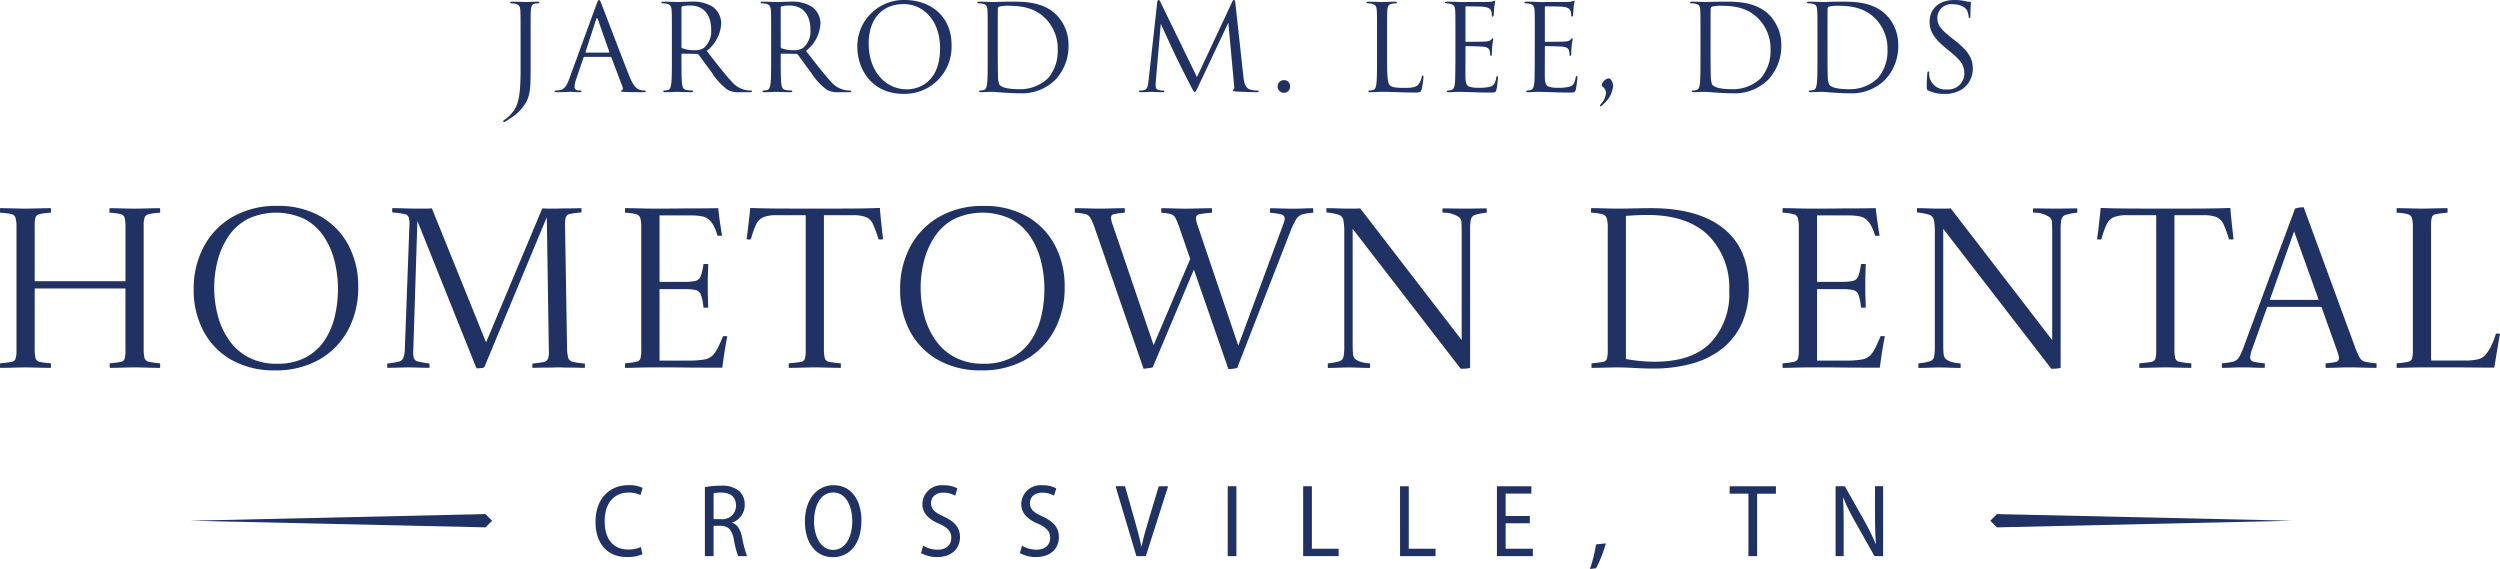 <svg xmlns="http://www.w3.org/2000/svg" width="348" height="79.203" viewBox="0 0 348 79.203">
  <g id="Grupo_110" data-name="Grupo 110" transform="translate(-546 -113.115)">
    <g id="Grupo_106" data-name="Grupo 106">
      <path id="Trazado_18" data-name="Trazado 18" d="M546.016,164.322a3.189,3.189,0,0,1,0-.633q1.077-.1,1.552-.191a.722.722,0,0,0,.6-.459,3.939,3.939,0,0,0,.127-1.188V144.845a5.281,5.281,0,0,0-.127-1.393.786.786,0,0,0-.6-.539,8.711,8.711,0,0,0-1.552-.19,3.189,3.189,0,0,1,0-.633c.317,0,.7.005,1.14.015l1.33.032q.664.017,1.077.016t1.077-.016l1.345-.032c.454-.01.819-.015,1.093-.015a3.189,3.189,0,0,1,0,.633,8.684,8.684,0,0,0-1.551.19.752.752,0,0,0-.587.475,4.326,4.326,0,0,0-.11,1.172v7.7h12.636v-7.411a6.03,6.03,0,0,0-.111-1.393.743.743,0,0,0-.57-.539,8.353,8.353,0,0,0-1.536-.19,3.189,3.189,0,0,1,0-.633c.295,0,.66.005,1.093.015l1.33.032q.681.017,1.092.016.666,0,1.742-.032t1.774-.031a3.354,3.354,0,0,1,0,.633,8.683,8.683,0,0,0-1.552.19.8.8,0,0,0-.6.475A3.786,3.786,0,0,0,566,144.56v17.007a5.835,5.835,0,0,0,.111,1.361.749.749,0,0,0,.586.538,10.3,10.3,0,0,0,1.584.223,3.354,3.354,0,0,1,0,.633q-.7,0-1.806-.032t-1.741-.032q-.634,0-1.695.032t-1.758.032a3.179,3.179,0,0,1,0-.633,15.02,15.02,0,0,0,1.5-.191.676.676,0,0,0,.57-.459,4.492,4.492,0,0,0,.111-1.188v-8.582H550.83v8.3a6.075,6.075,0,0,0,.11,1.377.72.72,0,0,0,.587.539,12.527,12.527,0,0,0,1.551.206,3.189,3.189,0,0,1,0,.633c-.3,0-.67-.006-1.124-.016s-.9-.02-1.33-.032-.8-.016-1.093-.016c-.274,0-.633.006-1.077.016s-.881.021-1.314.032S546.333,164.322,546.016,164.322Z" fill="#203164"/>
      <path id="Trazado_19" data-name="Trazado 19" d="M595.864,153.048a12.386,12.386,0,0,1-1.426,6.032,10.357,10.357,0,0,1-4.022,4.1,12.149,12.149,0,0,1-6.143,1.488,11.937,11.937,0,0,1-6.049-1.457,9.939,9.939,0,0,1-3.9-4.006,12.14,12.14,0,0,1-1.362-5.812,12.347,12.347,0,0,1,1.426-5.985,10.4,10.4,0,0,1,4.038-4.133,12.136,12.136,0,0,1,6.159-1.5,11.887,11.887,0,0,1,6,1.441,9.978,9.978,0,0,1,3.9,3.991A12.1,12.1,0,0,1,595.864,153.048Zm-2.819.316a15.977,15.977,0,0,0-.475-3.9,10.849,10.849,0,0,0-1.489-3.42,7.452,7.452,0,0,0-2.66-2.424,9.276,9.276,0,0,0-7.98,0,7.446,7.446,0,0,0-2.661,2.424,10.884,10.884,0,0,0-1.488,3.372,15.036,15.036,0,0,0-.475,3.753,15.218,15.218,0,0,0,.475,3.768,10.827,10.827,0,0,0,1.52,3.421,7.66,7.66,0,0,0,2.723,2.47,8.329,8.329,0,0,0,4.054.919,8.229,8.229,0,0,0,3.975-.887,7.232,7.232,0,0,0,2.612-2.359,10.225,10.225,0,0,0,1.426-3.341A16.443,16.443,0,0,0,593.045,153.364Z" fill="#203164"/>
      <path id="Trazado_20" data-name="Trazado 20" d="M613.662,160.775l7.823-18.654c.316.021.653.032,1.013.032h.886q.191,0,.681-.016c.327-.01.692-.016,1.093-.016s.765-.005,1.093-.016.554-.015.681-.015a2.873,2.873,0,0,1,0,.6H626.9a12.382,12.382,0,0,0-1.552.206.72.72,0,0,0-.586.459,4.322,4.322,0,0,0-.11,1.172l.285,17.07a5.069,5.069,0,0,0,.174,1.362.849.849,0,0,0,.665.538,11.74,11.74,0,0,0,1.631.222,2.883,2.883,0,0,1,0,.6c-.127,0-.364-.006-.713-.016s-.734-.016-1.156-.016-.807,0-1.156-.016-.586-.016-.712-.016-.354.006-.681.016-.687.016-1.077.016-.755.005-1.093.016-.57.016-.7.016a2.755,2.755,0,0,1,0-.6,12.986,12.986,0,0,0,1.536-.206.808.808,0,0,0,.633-.475,3.078,3.078,0,0,0,.111-1.156l-.285-18.527-8.709,20.9a1.827,1.827,0,0,1-.491.1c-.222.021-.417.032-.586.032L604.1,143.863l-.57,18.02a3.341,3.341,0,0,0,.079,1.093.767.767,0,0,0,.6.459q.491.128,1.567.285a2.883,2.883,0,0,1,0,.6c-.148,0-.422-.006-.823-.016s-.8-.02-1.188-.032-.67-.016-.839-.016c-.106,0-.38.006-.823.016s-.887.021-1.33.032-.729.016-.856.016a2.883,2.883,0,0,1,0-.6,10.738,10.738,0,0,0,1.6-.269.918.918,0,0,0,.649-.555,4.3,4.3,0,0,0,.19-1.3l.633-17.07a3.43,3.43,0,0,0-.1-1.172.78.78,0,0,0-.633-.459,14.006,14.006,0,0,0-1.647-.206,2.873,2.873,0,0,1,0-.6q.792,0,1.679.031t1.868.032h.919c.379,0,.728-.011,1.045-.032Z" fill="#203164"/>
      <path id="Trazado_21" data-name="Trazado 21" d="M633.012,164.322a3.189,3.189,0,0,1,0-.633,12.579,12.579,0,0,0,1.552-.206.719.719,0,0,0,.585-.46,4.288,4.288,0,0,0,.112-1.172V144.845a5.158,5.158,0,0,0-.127-1.362.821.821,0,0,0-.586-.554,7.2,7.2,0,0,0-1.536-.206,3.189,3.189,0,0,1,0-.633q.79,0,1.346.015t1.3.032q.744.017,2.043.016,1.362,0,2.755-.016t2.6-.016q1.2,0,2-.016t.918-.015q.19,1.8.538,3.831a3.038,3.038,0,0,1-.633,0,7.2,7.2,0,0,0-.539-1.377,3.058,3.058,0,0,0-.6-.808,2.1,2.1,0,0,0-1.029-.506,7.839,7.839,0,0,0-1.536-.127h-4.37v9.247h3.325a7.79,7.79,0,0,0,1.647-.126,1.048,1.048,0,0,0,.76-.65,7.127,7.127,0,0,0,.38-1.694,3.514,3.514,0,0,1,.665,0q0,.222-.031,1.093t-.032,1.947q0,.982.032,1.854t.031,1.155a3.34,3.34,0,0,1-.665,0,6.832,6.832,0,0,0-.348-1.789,1.042,1.042,0,0,0-.728-.649,6.73,6.73,0,0,0-1.521-.127h-3.515v9.944h4.212a11.523,11.523,0,0,0,1.948-.142,2.277,2.277,0,0,0,1.251-.586,4.3,4.3,0,0,0,.681-1.013q.363-.7.744-1.648a3.015,3.015,0,0,1,.6,0q-.252,1.269-.427,2.439t-.269,1.932h-2.407q-1.362,0-2.755-.016t-2.534-.016H637.1q-1.077,0-1.757.016c-.455.012-.85.021-1.188.032S633.434,164.322,633.012,164.322Z" fill="#203164"/>
      <path id="Trazado_22" data-name="Trazado 22" d="M655.813,164.322a3.189,3.189,0,0,1,0-.633q1.14-.1,1.631-.191a.694.694,0,0,0,.6-.459,4.5,4.5,0,0,0,.111-1.188V143.072h-4.022a4.847,4.847,0,0,0-1.9.284,2.009,2.009,0,0,0-.982,1,12.733,12.733,0,0,0-.728,2.074,2.752,2.752,0,0,1-.6,0q.158-1.107.285-2.264t.222-2.106q1.487.064,3.578.079t5.447.016q3.42,0,5.479-.016t3.547-.079q.063.918.19,2.09t.254,2.28a3.045,3.045,0,0,1-.634,0,15.653,15.653,0,0,0-.76-2.09,1.937,1.937,0,0,0-.966-1,4.983,4.983,0,0,0-1.884-.269H660.69v18.495a6.058,6.058,0,0,0,.111,1.377.728.728,0,0,0,.6.539,13.51,13.51,0,0,0,1.631.206,3.189,3.189,0,0,1,0,.633c-.317,0-.7-.006-1.156-.016s-.9-.02-1.346-.032-.813-.016-1.108-.016q-.664,0-1.774.032T655.813,164.322Z" fill="#203164"/>
      <path id="Trazado_23" data-name="Trazado 23" d="M694.2,153.048a12.4,12.4,0,0,1-1.425,6.032,10.363,10.363,0,0,1-4.022,4.1,12.152,12.152,0,0,1-6.144,1.488,11.94,11.94,0,0,1-6.049-1.457,9.936,9.936,0,0,1-3.9-4.006A12.141,12.141,0,0,1,671.3,153.4a12.359,12.359,0,0,1,1.425-5.985,10.409,10.409,0,0,1,4.038-4.133,12.142,12.142,0,0,1,6.16-1.5,11.88,11.88,0,0,1,6,1.441,9.98,9.98,0,0,1,3.9,3.991A12.1,12.1,0,0,1,694.2,153.048Zm-2.818.316a16.028,16.028,0,0,0-.475-3.9,10.849,10.849,0,0,0-1.489-3.42,7.451,7.451,0,0,0-2.66-2.424,9.278,9.278,0,0,0-7.981,0,7.443,7.443,0,0,0-2.66,2.424,10.91,10.91,0,0,0-1.489,3.372,15.084,15.084,0,0,0-.475,3.753,15.268,15.268,0,0,0,.475,3.768,10.872,10.872,0,0,0,1.52,3.421,7.663,7.663,0,0,0,2.724,2.47,8.326,8.326,0,0,0,4.054.919,8.229,8.229,0,0,0,3.975-.887,7.231,7.231,0,0,0,2.612-2.359,10.223,10.223,0,0,0,1.425-3.341A16.388,16.388,0,0,0,691.379,153.364Z" fill="#203164"/>
      <path id="Trazado_24" data-name="Trazado 24" d="M717,164.511l-4.814-13.87-5.732,13.617a5.366,5.366,0,0,1-.633.112l-.634.078-6.714-19.35a10.307,10.307,0,0,0-.649-1.583,1.189,1.189,0,0,0-.744-.6,8.222,8.222,0,0,0-1.457-.19,3.189,3.189,0,0,1,0-.633q.761,0,1.71.031t1.742.032q.7,0,1.742-.032t1.742-.031a3.343,3.343,0,0,1,0,.633,12.511,12.511,0,0,0-1.489.19.494.494,0,0,0-.411.539,3.142,3.142,0,0,0,.253,1.013l5.669,16.69,5.1-12-1.393-4.022a11.612,11.612,0,0,0-.633-1.615,1.147,1.147,0,0,0-.665-.6,6.536,6.536,0,0,0-1.331-.19,3.343,3.343,0,0,1,0-.633q.792,0,1.7.031t1.694.032q.728,0,1.806-.032t1.836-.031a3.189,3.189,0,0,1,0,.633,13.352,13.352,0,0,0-1.741.206.533.533,0,0,0-.475.554,3.491,3.491,0,0,0,.221.982l5.669,16.753,6.081-16.4c.1-.295.194-.543.269-.744a1.566,1.566,0,0,0,.11-.522.574.574,0,0,0-.459-.587,8.454,8.454,0,0,0-1.568-.237,3.343,3.343,0,0,1,0-.633c.212,0,.528.005.951.015l1.267.032q.633.017.95.016.728,0,1.424-.032t1.394-.031a3.189,3.189,0,0,1,0,.633,7,7,0,0,0-1.5.222,1.581,1.581,0,0,0-.87.7,10.573,10.573,0,0,0-.824,1.742l-7.38,18.939a4.221,4.221,0,0,1-.6.111C717.348,164.464,717.147,164.491,717,164.511Z" fill="#203164"/>
      <path id="Trazado_25" data-name="Trazado 25" d="M749.334,164.448l-15.043-19.476V161q0,.888.048,1.347a1.245,1.245,0,0,0,.269.712,2.322,2.322,0,0,0,.728.4,5.22,5.22,0,0,0,1.362.238,3.189,3.189,0,0,1,0,.633q-.7,0-1.537-.032t-1.409-.032q-.57,0-1.409.032t-1.5.032a3.189,3.189,0,0,1,0-.633,8.612,8.612,0,0,0,1.583-.286.826.826,0,0,0,.586-.617,7.153,7.153,0,0,0,.111-1.5V145.542a8.956,8.956,0,0,0-.126-1.789.977.977,0,0,0-.65-.745,7.955,7.955,0,0,0-1.694-.317,2.746,2.746,0,0,1,0-.6q.727,0,1.535.031t1.6.032h.618q.522,0,.934-.032l14.124,18.337V145.447c0-.571-.01-1.019-.031-1.347a.993.993,0,0,0-.285-.712,3.693,3.693,0,0,0-2.344-.665,2.883,2.883,0,0,1,0-.6c.444,0,.992.006,1.647.016s1.172.016,1.552.016.85-.005,1.41-.016,1.071-.016,1.535-.016a2.874,2.874,0,0,1,0,.6,8.042,8.042,0,0,0-1.6.3.87.87,0,0,0-.6.633,7.178,7.178,0,0,0-.11,1.505v19.16a3.344,3.344,0,0,1-.618.1C749.75,164.437,749.524,164.448,749.334,164.448Z" fill="#203164"/>
      <path id="Trazado_26" data-name="Trazado 26" d="M771.249,142.153q.6,0,1.441-.016l1.7-.032q.855-.015,1.424-.015,6.556,0,10.087,2.818t3.531,8.234a11.773,11.773,0,0,1-1.013,5.083,9.417,9.417,0,0,1-2.818,3.515,11.989,11.989,0,0,1-4.228,2.027,20.148,20.148,0,0,1-5.242.65q-1.2,0-2.613-.079t-2.359-.08c-.275,0-.639.006-1.093.016s-.908.021-1.361.032-.839.016-1.156.016a3.039,3.039,0,0,1,0-.633q1.075-.1,1.552-.191a.686.686,0,0,0,.586-.459,4.548,4.548,0,0,0,.11-1.188V144.845a4.6,4.6,0,0,0-.142-1.362.869.869,0,0,0-.618-.554,7.506,7.506,0,0,0-1.551-.206,3.039,3.039,0,0,1,0-.633q.79,0,1.836.031T771.249,142.153Zm1.077,1.013v19.921q1.012.189,2.043.285t1.979.094q5.161,0,7.759-2.628a9.825,9.825,0,0,0,2.6-7.22,10.3,10.3,0,0,0-2.914-7.744q-2.914-2.833-8.487-2.834-.855,0-1.727.047C773,143.118,772.579,143.146,772.326,143.166Z" fill="#203164"/>
      <path id="Trazado_27" data-name="Trazado 27" d="M794.146,164.322a3.048,3.048,0,0,1,0-.633,12.585,12.585,0,0,0,1.551-.206.722.722,0,0,0,.587-.46,4.351,4.351,0,0,0,.11-1.172V144.845a5.161,5.161,0,0,0-.127-1.362.821.821,0,0,0-.586-.554,7.2,7.2,0,0,0-1.535-.206,3.048,3.048,0,0,1,0-.633q.79,0,1.345.015t1.3.032q.744.017,2.042.016,1.362,0,2.756-.016t2.6-.016q1.2,0,1.995-.016t.919-.015q.189,1.8.538,3.831a3.048,3.048,0,0,1-.634,0,7.205,7.205,0,0,0-.538-1.377,3.036,3.036,0,0,0-.6-.808,2.1,2.1,0,0,0-1.029-.506,7.846,7.846,0,0,0-1.536-.127h-4.371v9.247h3.326a7.79,7.79,0,0,0,1.647-.126,1.048,1.048,0,0,0,.76-.65,7.227,7.227,0,0,0,.38-1.694,3.514,3.514,0,0,1,.665,0c0,.148-.011.512-.031,1.093s-.032,1.23-.032,1.947q0,.982.032,1.854c.02.58.031.965.031,1.155a3.341,3.341,0,0,1-.665,0,6.877,6.877,0,0,0-.348-1.789,1.042,1.042,0,0,0-.729-.649,6.721,6.721,0,0,0-1.52-.127h-3.516v9.944h4.213a11.5,11.5,0,0,0,1.947-.142,2.27,2.27,0,0,0,1.251-.586,4.241,4.241,0,0,0,.681-1.013q.363-.7.745-1.648a3.015,3.015,0,0,1,.6,0q-.254,1.269-.427,2.439t-.269,1.932h-2.407q-1.362,0-2.755-.016t-2.534-.016h-1.742q-1.077,0-1.758.016c-.454.012-.85.021-1.187.032S794.567,164.322,794.146,164.322Z" fill="#203164"/>
      <path id="Trazado_28" data-name="Trazado 28" d="M831.547,164.448,816.5,144.972V161q0,.888.048,1.347a1.251,1.251,0,0,0,.269.712,2.321,2.321,0,0,0,.728.4,5.228,5.228,0,0,0,1.362.238,3.189,3.189,0,0,1,0,.633q-.7,0-1.536-.032t-1.409-.032q-.57,0-1.409.032t-1.505.032a3.189,3.189,0,0,1,0-.633,8.6,8.6,0,0,0,1.583-.286.829.829,0,0,0,.587-.617,7.149,7.149,0,0,0,.111-1.5V145.542a8.942,8.942,0,0,0-.127-1.789.978.978,0,0,0-.649-.745,7.966,7.966,0,0,0-1.7-.317,2.873,2.873,0,0,1,0-.6q.727,0,1.536.031c.538.021,1.072.032,1.6.032h.618q.523,0,.934-.032l14.125,18.337V145.447c0-.571-.011-1.019-.032-1.347a.993.993,0,0,0-.284-.712,3.7,3.7,0,0,0-2.344-.665,2.755,2.755,0,0,1,0-.6q.664,0,1.646.016t1.552.016q.57,0,1.41-.016t1.536-.016a3.032,3.032,0,0,1,0,.6,8.042,8.042,0,0,0-1.6.3.869.869,0,0,0-.6.633,7.178,7.178,0,0,0-.11,1.505v19.16a3.344,3.344,0,0,1-.618.1C831.964,164.437,831.737,164.448,831.547,164.448Z" fill="#203164"/>
      <path id="Trazado_29" data-name="Trazado 29" d="M843.8,164.322a3.189,3.189,0,0,1,0-.633q1.14-.1,1.631-.191a.7.7,0,0,0,.6-.459,4.5,4.5,0,0,0,.111-1.188V143.072h-4.022a4.844,4.844,0,0,0-1.9.284,2.009,2.009,0,0,0-.982,1,12.819,12.819,0,0,0-.729,2.074,2.751,2.751,0,0,1-.6,0q.159-1.107.286-2.264t.221-2.106q1.489.064,3.579.079t5.447.016q3.422,0,5.479-.016t3.547-.079q.063.918.191,2.09t.252,2.28a3.036,3.036,0,0,1-.633,0,15.508,15.508,0,0,0-.76-2.09,1.937,1.937,0,0,0-.966-1,4.986,4.986,0,0,0-1.884-.269h-3.99v18.495a6.072,6.072,0,0,0,.11,1.377.726.726,0,0,0,.6.539,13.51,13.51,0,0,0,1.631.206,3.343,3.343,0,0,1,0,.633c-.317,0-.7-.006-1.156-.016s-.9-.02-1.346-.032-.813-.016-1.109-.016q-.665,0-1.773.032T843.8,164.322Z" fill="#203164"/>
      <path id="Trazado_30" data-name="Trazado 30" d="M855.3,164.322a3.343,3.343,0,0,1,0-.633,9.834,9.834,0,0,0,1.568-.238,1.4,1.4,0,0,0,.84-.665,9.906,9.906,0,0,0,.728-1.694l7.031-18.939a2.829,2.829,0,0,1,.617-.143,4.873,4.873,0,0,1,.586-.047l7.094,19.318a12.1,12.1,0,0,0,.681,1.584,1.193,1.193,0,0,0,.776.6,11.205,11.205,0,0,0,1.583.223,3.189,3.189,0,0,1,0,.633q-.823,0-1.852-.032t-1.884-.032q-.888,0-1.663.032t-1.663.032a3.039,3.039,0,0,1,0-.633,8.809,8.809,0,0,0,1.472-.206.512.512,0,0,0,.365-.555,1.6,1.6,0,0,0-.063-.4q-.065-.237-.19-.586l-2.185-6.112H861.6l-2.058,5.764a4.116,4.116,0,0,0-.317,1.235.59.59,0,0,0,.475.633,10.151,10.151,0,0,0,1.552.223,3.354,3.354,0,0,1,0,.633q-.792,0-1.536-.032t-1.536-.032q-.635,0-1.409.032T855.3,164.322Zm6.652-9.47h6.808l-3.42-9.532Z" fill="#203164"/>
      <path id="Trazado_31" data-name="Trazado 31" d="M879.622,164.322a3.189,3.189,0,0,1,0-.633,12.577,12.577,0,0,0,1.552-.206.72.72,0,0,0,.586-.46,4.3,4.3,0,0,0,.111-1.172V144.845a5.161,5.161,0,0,0-.127-1.362.821.821,0,0,0-.586-.554,7.2,7.2,0,0,0-1.536-.206,3.189,3.189,0,0,1,0-.633c.485,0,1.088.011,1.806.031s1.287.032,1.71.032c.273,0,.633-.005,1.076-.016l1.346-.032c.455-.01.829-.015,1.125-.015a3.189,3.189,0,0,1,0,.633,15.881,15.881,0,0,0-1.584.19.689.689,0,0,0-.586.443,4.484,4.484,0,0,0-.111,1.2v18.13a3.831,3.831,0,0,0,.032.618h4.624a8.368,8.368,0,0,0,1.8-.158,2,2,0,0,0,1.108-.634,5.549,5.549,0,0,0,.744-1.123,9.756,9.756,0,0,0,.713-1.821,2.585,2.585,0,0,1,.57,0q-.254,1.425-.459,2.691t-.332,2.027q-1.489,0-3.246-.016t-3.516-.016H883.2c-.3,0-.665.006-1.108.016s-.887.021-1.331.032S879.939,164.322,879.622,164.322Z" fill="#203164"/>
    </g>
    <g id="Grupo_107" data-name="Grupo 107">
      <path id="Trazado_32" data-name="Trazado 32" d="M619.863,122.183c0,2.7,0,3.733-.5,4.917a6.3,6.3,0,0,1-2.433,2.55,6.824,6.824,0,0,1-.65.416.241.241,0,0,1-.117.033.11.11,0,0,1-.117-.1c0-.1.083-.15.234-.249a3.353,3.353,0,0,0,.583-.467c1.083-1.1,1.6-1.984,1.6-6.284v-4.817c0-2.6,0-3.066-.034-3.6-.033-.566-.166-.833-.716-.949a2.547,2.547,0,0,0-.517-.051c-.117,0-.183-.05-.183-.116s.066-.117.25-.117c.75,0,1.817.05,1.9.05s1.133-.05,1.633-.05c.184,0,.267.033.267.133,0,.067-.083.1-.183.1a3.786,3.786,0,0,0-.4.034c-.45.049-.55.382-.584.966-.033.534-.033,1-.033,3.6Z" fill="#203164"/>
      <path id="Trazado_33" data-name="Trazado 33" d="M627.379,121.033a.174.174,0,0,0-.167.133l-1,2.95a3.522,3.522,0,0,0-.233,1.117c0,.333.316.483.6.483h.151c.166,0,.216.033.216.1,0,.1-.15.133-.3.133-.4,0-1.067-.05-1.25-.05s-1.1.05-1.883.05c-.217,0-.317-.033-.317-.133,0-.067.083-.1.233-.1a3.436,3.436,0,0,0,.4-.033c.767-.1,1.1-.734,1.4-1.567l3.784-10.351c.2-.55.266-.65.367-.65s.166.084.366.6c.25.633,2.867,7.516,3.884,10.05.6,1.483,1.083,1.75,1.433,1.85a2.175,2.175,0,0,0,.65.1c.1,0,.183.016.183.1,0,.1-.149.133-.333.133-.25,0-1.467,0-2.616-.033-.317-.017-.5-.017-.5-.117,0-.067.049-.1.116-.116.1-.034.2-.184.1-.45l-1.55-4.1a.146.146,0,0,0-.15-.1Zm3.366-.6c.084,0,.084-.05.067-.116l-1.583-4.5q-.126-.375-.25,0l-1.467,4.5c-.034.083,0,.116.05.116Z" fill="#203164"/>
      <path id="Trazado_34" data-name="Trazado 34" d="M639.526,118.182c0-2.6,0-3.066-.033-3.6-.033-.566-.167-.833-.716-.949a3.066,3.066,0,0,0-.567-.051c-.067,0-.134-.033-.134-.1,0-.1.084-.133.267-.133.75,0,1.8.05,1.883.05.184,0,1.451-.05,1.967-.05a5.134,5.134,0,0,1,3.05.733,2.917,2.917,0,0,1,1.151,2.267,5.146,5.146,0,0,1-2.017,3.85c1.366,1.751,2.5,3.234,3.467,4.267a3.439,3.439,0,0,0,2.033,1.2,4,4,0,0,0,.65.05c.083,0,.15.05.15.1,0,.1-.1.133-.4.133h-1.183a3.4,3.4,0,0,1-1.784-.316,8.71,8.71,0,0,1-2.25-2.451c-.7-.916-1.483-2.033-1.817-2.466a.266.266,0,0,0-.216-.1l-2.05-.034c-.084,0-.117.051-.117.134v.4c0,1.6,0,2.916.083,3.616.05.484.15.85.65.917a7.114,7.114,0,0,0,.75.067c.1,0,.134.05.134.1,0,.083-.084.133-.267.133-.917,0-1.967-.05-2.05-.05-.017,0-1.067.05-1.567.05-.183,0-.266-.033-.266-.133,0-.05.033-.1.133-.1a2.524,2.524,0,0,0,.5-.067c.333-.067.417-.433.483-.917.083-.7.083-2.016.083-3.616Zm1.334,1.451a.215.215,0,0,0,.117.2,4.589,4.589,0,0,0,1.75.267,2.164,2.164,0,0,0,1.25-.316,3.045,3.045,0,0,0,1.017-2.567c0-2.084-1.1-3.334-2.884-3.334a5.1,5.1,0,0,0-1.117.1.2.2,0,0,0-.133.2Z" fill="#203164"/>
      <path id="Trazado_35" data-name="Trazado 35" d="M653.341,118.182c0-2.6,0-3.066-.033-3.6-.033-.566-.167-.833-.716-.949a3.066,3.066,0,0,0-.567-.051c-.067,0-.134-.033-.134-.1,0-.1.084-.133.267-.133.75,0,1.8.05,1.883.05.184,0,1.45-.05,1.967-.05a5.134,5.134,0,0,1,3.05.733,2.917,2.917,0,0,1,1.151,2.267,5.146,5.146,0,0,1-2.017,3.85c1.366,1.751,2.5,3.234,3.467,4.267a3.439,3.439,0,0,0,2.033,1.2,3.992,3.992,0,0,0,.65.05c.083,0,.15.05.15.1,0,.1-.1.133-.4.133h-1.183a3.4,3.4,0,0,1-1.784-.316,8.71,8.71,0,0,1-2.25-2.451c-.7-.916-1.483-2.033-1.817-2.466a.266.266,0,0,0-.216-.1l-2.051-.034c-.083,0-.116.051-.116.134v.4c0,1.6,0,2.916.083,3.616.05.484.15.85.65.917a7.09,7.09,0,0,0,.75.067c.1,0,.134.05.134.1,0,.083-.084.133-.267.133-.917,0-1.967-.05-2.05-.05-.017,0-1.067.05-1.567.05-.183,0-.267-.033-.267-.133,0-.05.034-.1.134-.1a2.524,2.524,0,0,0,.5-.067c.333-.067.416-.433.483-.917.083-.7.083-2.016.083-3.616Zm1.334,1.451a.215.215,0,0,0,.116.2,4.6,4.6,0,0,0,1.75.267,2.16,2.16,0,0,0,1.25-.316,3.043,3.043,0,0,0,1.018-2.567c0-2.084-1.1-3.334-2.884-3.334a5.1,5.1,0,0,0-1.117.1.2.2,0,0,0-.133.2Z" fill="#203164"/>
      <path id="Trazado_36" data-name="Trazado 36" d="M665.339,119.633a6.453,6.453,0,0,1,6.567-6.518c3.75,0,6.55,2.367,6.55,6.25a6.542,6.542,0,0,1-6.65,6.818C667.239,126.183,665.339,122.632,665.339,119.633Zm11.517.2c0-4-2.433-6.15-5.066-6.15-2.784,0-4.867,1.834-4.867,5.484,0,3.884,2.333,6.383,5.333,6.383C673.756,125.549,676.856,124.683,676.856,119.832Z" fill="#203164"/>
      <path id="Trazado_37" data-name="Trazado 37" d="M683.487,118.182c0-2.6,0-3.066-.034-3.6-.032-.566-.116-.833-.666-.949a3.05,3.05,0,0,0-.567-.051c-.116,0-.183-.033-.183-.1,0-.1.083-.133.267-.133.75,0,1.8.05,1.883.05.2,0,1.25-.05,2.25-.05,1.65,0,4.7-.15,6.684,1.9a5.957,5.957,0,0,1,1.617,4.234,6.8,6.8,0,0,1-1.8,4.7,6.615,6.615,0,0,1-5.05,1.917c-.716,0-1.6-.05-2.316-.1-.734-.051-1.3-.1-1.384-.1-.033,0-.317,0-.667.017-.333,0-.716.033-.966.033-.183,0-.267-.033-.267-.133,0-.05.033-.1.167-.1a3.316,3.316,0,0,0,.467-.067c.333-.067.416-.433.483-.917.083-.7.083-2.016.083-3.616Zm1.4,1.8c0,1.767.017,3.3.033,3.617a3.628,3.628,0,0,0,.184,1.267c.216.317.866.667,2.833.667a5.6,5.6,0,0,0,3.967-1.55A5.833,5.833,0,0,0,693.237,120a5.96,5.96,0,0,0-1.6-4.2c-1.566-1.65-3.466-1.884-5.45-1.884a4.479,4.479,0,0,0-1.083.117.3.3,0,0,0-.2.333c-.017.567-.017,2.267-.017,3.551Z" fill="#203164"/>
      <path id="Trazado_38" data-name="Trazado 38" d="M719.084,123.8c.067.6.183,1.534.9,1.767a3.352,3.352,0,0,0,1.034.15c.083,0,.183.016.183.1,0,.1-.05.133-.25.133-.367,0-2.267-.05-2.883-.1-.384-.034-.467-.084-.467-.167,0-.067.033-.083.116-.117.117-.05.1-.3.067-.6l-.8-8.7-4.133,8.766c-.351.734-.4.884-.55.884-.117,0-.2-.167-.517-.766-.433-.818-1.867-3.7-1.95-3.868-.15-.3-2.067-4.417-2.25-4.866l-.684,7.85c-.016.267-.033.5-.033.783,0,.417.2.551.45.6a2.49,2.49,0,0,0,.6.067c.1,0,.167.033.167.083,0,.117-.084.15-.251.15-.616,0-1.466-.05-1.6-.05-.15,0-.95.05-1.4.05-.167,0-.284-.016-.284-.133,0-.067.084-.1.167-.1a2.144,2.144,0,0,0,.5-.05c.55-.1.583-.7.667-1.383l1.2-10.834c.016-.183.083-.334.183-.334s.167.067.25.25l5.1,10.484,4.9-10.467c.066-.149.133-.267.249-.267s.167.134.2.451Z" fill="#203164"/>
      <path id="Trazado_39" data-name="Trazado 39" d="M723.848,125.15a.874.874,0,0,1,.883-.884.828.828,0,0,1,.85.867.867.867,0,1,1-1.733.017Z" fill="#203164"/>
      <path id="Trazado_40" data-name="Trazado 40" d="M739.08,121.149c0,2.45.066,3.517.366,3.817.267.267.7.383,2,.383.883,0,1.617-.016,2.017-.5a2.319,2.319,0,0,0,.433-1c.017-.133.05-.217.15-.217.084,0,.1.067.1.25a10.667,10.667,0,0,1-.25,1.667c-.117.384-.167.451-1.05.451-1.433,0-2.85-.1-4.466-.1-.517,0-1.017.05-1.634.05-.184,0-.267-.033-.267-.133,0-.05.034-.1.134-.1a2.514,2.514,0,0,0,.5-.067c.334-.067.418-.433.484-.917.084-.7.084-2.016.084-3.616v-2.934c0-2.6,0-3.066-.034-3.6-.033-.566-.167-.833-.717-.949a3.047,3.047,0,0,0-.566-.051c-.067,0-.134-.033-.134-.1,0-.1.084-.133.266-.133.751,0,1.8.05,1.885.05s1.3-.05,1.8-.05c.183,0,.266.033.266.133,0,.067-.067.1-.134.1a3.859,3.859,0,0,0-.55.051c-.483.083-.616.365-.649.949-.033.534-.033,1-.033,3.6Z" fill="#203164"/>
      <path id="Trazado_41" data-name="Trazado 41" d="M748.595,118.182c0-2.6,0-3.066-.033-3.6-.034-.566-.167-.833-.718-.949a3.833,3.833,0,0,0-.483-.051c-.116-.016-.217-.033-.217-.1,0-.1.084-.133.267-.133.384,0,.834,0,1.884.05.117,0,3.433,0,3.816-.017a2.784,2.784,0,0,0,.767-.1.423.423,0,0,1,.183-.067c.051,0,.067.067.067.15a7.232,7.232,0,0,0-.133.784c-.017.25-.033.567-.066,1-.018.166-.067.283-.134.283-.1,0-.134-.083-.134-.216a1.659,1.659,0,0,0-.083-.55c-.116-.384-.467-.55-1.2-.617-.284-.033-2.1-.051-2.285-.051-.066,0-.1.051-.1.168v4.6c0,.116.016.167.1.167.217,0,2.268,0,2.65-.034.451-.033.668-.084.834-.283.083-.1.134-.167.2-.167.049,0,.083.033.083.133s-.083.383-.134.933c-.05.518-.05.9-.067,1.134-.016.167-.049.25-.116.25-.1,0-.117-.134-.117-.266a1.48,1.48,0,0,0-.067-.467c-.066-.25-.266-.484-.866-.55-.451-.05-2.1-.083-2.383-.083a.1.1,0,0,0-.117.116v1.467c0,.566-.017,2.5,0,2.85.033.683.133,1.05.55,1.217a4.024,4.024,0,0,0,1.383.15,5.54,5.54,0,0,0,1.5-.15c.534-.167.717-.517.85-1.234.034-.183.067-.25.15-.25.1,0,.1.134.1.25,0,.134-.133,1.267-.216,1.617-.117.434-.251.434-.9.434-1.234,0-1.784-.034-2.434-.051-.667-.016-1.434-.05-2.083-.05-.4,0-.8.067-1.234.05-.183,0-.266-.033-.266-.133,0-.05.083-.084.183-.1a2.033,2.033,0,0,0,.383-.05c.35-.084.567-.317.6-1.567.016-.65.033-1.5.033-2.983Z" fill="#203164"/>
      <path id="Trazado_42" data-name="Trazado 42" d="M759.643,118.182c0-2.6,0-3.066-.033-3.6-.034-.566-.167-.833-.717-.949a3.874,3.874,0,0,0-.483-.051c-.117-.016-.217-.033-.217-.1,0-.1.083-.133.266-.133.384,0,.834,0,1.884.05.117,0,3.433,0,3.816-.017a2.785,2.785,0,0,0,.767-.1.425.425,0,0,1,.184-.067c.05,0,.066.067.066.15a7.215,7.215,0,0,0-.133.784c-.016.25-.033.567-.066,1-.017.166-.067.283-.134.283-.1,0-.133-.083-.133-.216a1.655,1.655,0,0,0-.084-.55c-.116-.384-.467-.55-1.2-.617-.284-.033-2.1-.051-2.284-.051-.066,0-.1.051-.1.168v4.6c0,.116.017.167.1.167.216,0,2.267,0,2.65-.034.45-.033.667-.084.833-.283.084-.1.134-.167.2-.167.05,0,.083.033.083.133s-.083.383-.134.933c-.049.518-.049.9-.066,1.134-.017.167-.05.25-.117.25-.1,0-.117-.134-.117-.266a1.505,1.505,0,0,0-.066-.467c-.067-.25-.267-.484-.867-.55-.45-.05-2.1-.083-2.383-.083a.105.105,0,0,0-.117.116v1.467c0,.566-.017,2.5,0,2.85.034.683.133,1.05.55,1.217a4.023,4.023,0,0,0,1.383.15,5.532,5.532,0,0,0,1.5-.15c.534-.167.718-.517.85-1.234.034-.183.067-.25.15-.25.1,0,.1.134.1.25,0,.134-.134,1.267-.217,1.617-.117.434-.25.434-.9.434-1.234,0-1.784-.034-2.434-.051-.667-.016-1.433-.05-2.083-.05-.4,0-.8.067-1.234.05-.183,0-.266-.033-.266-.133,0-.05.083-.084.183-.1a2.02,2.02,0,0,0,.383-.05c.351-.084.567-.317.6-1.567.016-.65.033-1.5.033-2.983Z" fill="#203164"/>
      <path id="Trazado_43" data-name="Trazado 43" d="M769.941,124.016c.267,0,.6.5.6,1.15a3.87,3.87,0,0,1-1.3,2.4c-.183.2-.367.35-.45.35-.217,0,.067-.333.117-.4a2.466,2.466,0,0,0,.65-1.5,1.193,1.193,0,0,0-.467-.833.334.334,0,0,1-.133-.2A1.206,1.206,0,0,1,769.941,124.016Z" fill="#203164"/>
      <path id="Trazado_44" data-name="Trazado 44" d="M782.707,118.182c0-2.6,0-3.066-.033-3.6-.034-.566-.117-.833-.667-.949a3.058,3.058,0,0,0-.567-.051c-.117,0-.183-.033-.183-.1,0-.1.084-.133.266-.133.751,0,1.8.05,1.884.05.2,0,1.25-.05,2.25-.05,1.65,0,4.7-.15,6.684,1.9a5.957,5.957,0,0,1,1.617,4.234,6.809,6.809,0,0,1-1.8,4.7,6.624,6.624,0,0,1-5.051,1.917c-.716,0-1.6-.05-2.317-.1-.733-.051-1.3-.1-1.383-.1-.033,0-.317,0-.666.017-.335,0-.718.033-.968.033-.183,0-.266-.033-.266-.133,0-.05.033-.1.167-.1a3.281,3.281,0,0,0,.466-.067c.333-.067.417-.433.483-.917.084-.7.084-2.016.084-3.616Zm1.4,1.8c0,1.767.016,3.3.034,3.617a3.608,3.608,0,0,0,.183,1.267c.216.317.866.667,2.833.667a5.591,5.591,0,0,0,3.966-1.55A5.829,5.829,0,0,0,792.458,120a5.959,5.959,0,0,0-1.6-4.2c-1.566-1.65-3.467-1.884-5.45-1.884a4.479,4.479,0,0,0-1.083.117.3.3,0,0,0-.2.333c-.016.567-.016,2.267-.016,3.551Z" fill="#203164"/>
      <path id="Trazado_45" data-name="Trazado 45" d="M798.988,118.182c0-2.6,0-3.066-.034-3.6-.033-.566-.116-.833-.666-.949a3.067,3.067,0,0,0-.567-.051c-.117,0-.184-.033-.184-.1,0-.1.083-.133.267-.133.75,0,1.8.05,1.884.05.2,0,1.25-.05,2.25-.05,1.65,0,4.7-.15,6.684,1.9a5.962,5.962,0,0,1,1.616,4.234,6.809,6.809,0,0,1-1.8,4.7,6.62,6.62,0,0,1-5.051,1.917c-.716,0-1.6-.05-2.316-.1-.734-.051-1.3-.1-1.383-.1-.034,0-.317,0-.667.017-.333,0-.717.033-.967.033-.183,0-.267-.033-.267-.133,0-.05.034-.1.168-.1a3.281,3.281,0,0,0,.466-.067c.333-.067.417-.433.483-.917.084-.7.084-2.016.084-3.616Zm1.4,1.8c0,1.767.016,3.3.033,3.617a3.628,3.628,0,0,0,.184,1.267c.216.317.866.667,2.833.667a5.593,5.593,0,0,0,3.966-1.55A5.834,5.834,0,0,0,808.738,120a5.964,5.964,0,0,0-1.6-4.2c-1.567-1.65-3.467-1.884-5.45-1.884a4.467,4.467,0,0,0-1.083.117.3.3,0,0,0-.2.333c-.016.567-.016,2.267-.016,3.551Z" fill="#203164"/>
      <path id="Trazado_46" data-name="Trazado 46" d="M814.452,125.732c-.234-.116-.25-.183-.25-.633,0-.833.067-1.5.083-1.767.017-.183.05-.266.134-.266.1,0,.116.05.116.183a2.939,2.939,0,0,0,.05.617,2.267,2.267,0,0,0,2.466,1.7,2.225,2.225,0,0,0,2.384-2.216c0-1.151-.483-1.818-1.917-3l-.749-.617c-1.767-1.45-2.167-2.483-2.167-3.616,0-1.783,1.333-3,3.45-3a6.463,6.463,0,0,1,1.55.167,2.691,2.691,0,0,0,.584.083c.132,0,.166.034.166.117s-.067.634-.067,1.767c0,.267-.033.383-.117.383-.1,0-.116-.083-.133-.216a2.938,2.938,0,0,0-.216-.834c-.1-.183-.55-.883-2.084-.883a1.9,1.9,0,0,0-2.05,1.933c0,.951.433,1.55,2.033,2.8l.467.367c1.967,1.55,2.433,2.583,2.433,3.917a3.454,3.454,0,0,1-1.416,2.767,4.393,4.393,0,0,1-2.517.7A5.047,5.047,0,0,1,814.452,125.732Z" fill="#203164"/>
    </g>
    <g id="Grupo_108" data-name="Grupo 108">
      <path id="Trazado_47" data-name="Trazado 47" d="M614.5,185.6l-.925.925-41.134-.925,41.134-.925Z" fill="#203164"/>
      <path id="Trazado_48" data-name="Trazado 48" d="M823.052,185.6l.925.925,41.134-.925-41.134-.925Z" fill="#203164"/>
    </g>
    <g id="Grupo_109" data-name="Grupo 109">
      <path id="Trazado_49" data-name="Trazado 49" d="M635.438,190.253a5.094,5.094,0,0,1-2.209.4c-2.5,0-4.331-1.675-4.331-4.9,0-3.291,2.007-5.1,4.576-5.1a4.358,4.358,0,0,1,1.978.375l-.289,1a3.635,3.635,0,0,0-1.66-.346c-1.906,0-3.335,1.327-3.335,4,0,2.57,1.285,3.927,3.292,3.927a4.264,4.264,0,0,0,1.747-.346Z" fill="#203164"/>
      <path id="Trazado_50" data-name="Trazado 50" d="M644.12,180.927a10.866,10.866,0,0,1,2.18-.2,3.709,3.709,0,0,1,2.627.765,2.51,2.51,0,0,1,.737,1.863,2.571,2.571,0,0,1-1.747,2.5v.029c.736.246,1.155.938,1.386,2.036a14.32,14.32,0,0,0,.693,2.613h-1.242a12.353,12.353,0,0,1-.606-2.353c-.274-1.343-.765-1.848-1.848-1.877h-.968v4.23H644.12Zm1.212,4.447h1.04a1.864,1.864,0,0,0,2.079-1.877c0-1.227-.78-1.819-2.065-1.819a4.12,4.12,0,0,0-1.054.1Z" fill="#203164"/>
      <path id="Trazado_51" data-name="Trazado 51" d="M661.912,190.672c-2.3,0-3.869-1.92-3.869-4.952,0-3.118,1.674-5.067,4.013-5.067s3.855,1.964,3.855,4.923c0,3.422-1.79,5.1-3.985,5.1Zm.072-1.01c1.776,0,2.657-1.921,2.657-4.043,0-1.891-.809-3.955-2.657-3.955s-2.671,2.006-2.671,4.027.9,3.971,2.656,3.971Z" fill="#203164"/>
      <path id="Trazado_52" data-name="Trazado 52" d="M674.507,189.07a3.862,3.862,0,0,0,1.993.563c1.212,0,1.92-.664,1.92-1.66,0-.9-.534-1.43-1.675-1.949-1.357-.55-2.354-1.416-2.354-2.744a2.689,2.689,0,0,1,2.975-2.613,3.844,3.844,0,0,1,1.906.433l-.318,1.011a3.244,3.244,0,0,0-1.632-.418c-1.227,0-1.718.765-1.718,1.428,0,.924.564,1.358,1.791,1.906,1.5.708,2.237,1.53,2.237,2.859,0,1.545-1.111,2.772-3.205,2.772a4.48,4.48,0,0,1-2.223-.564Z" fill="#203164"/>
      <path id="Trazado_53" data-name="Trazado 53" d="M688.27,189.07a3.862,3.862,0,0,0,1.993.563c1.213,0,1.92-.664,1.92-1.66,0-.9-.534-1.43-1.675-1.949-1.357-.55-2.353-1.416-2.353-2.744a2.688,2.688,0,0,1,2.974-2.613,3.84,3.84,0,0,1,1.906.433l-.318,1.011a3.239,3.239,0,0,0-1.631-.418c-1.227,0-1.718.765-1.718,1.428,0,.924.563,1.358,1.79,1.906,1.5.708,2.238,1.53,2.238,2.859,0,1.545-1.112,2.772-3.205,2.772a4.482,4.482,0,0,1-2.224-.564Z" fill="#203164"/>
      <path id="Trazado_54" data-name="Trazado 54" d="M704.185,190.528l-2.9-9.731H702.6l1.343,4.721c.36,1.256.693,2.5.938,3.667h.029c.231-1.154.592-2.425.967-3.653L707.3,180.8h1.3l-3.1,9.731Z" fill="#203164"/>
      <path id="Trazado_55" data-name="Trazado 55" d="M718.108,180.8v9.731H716.9V180.8Z" fill="#203164"/>
      <path id="Trazado_56" data-name="Trazado 56" d="M727.4,180.8h1.213V189.5h3.725v1.025H727.4Z" fill="#203164"/>
      <path id="Trazado_57" data-name="Trazado 57" d="M740.884,180.8H742.1V189.5h3.725v1.025h-4.938Z" fill="#203164"/>
      <path id="Trazado_58" data-name="Trazado 58" d="M758.95,185.951h-3.364V189.5h3.782v1.025h-4.995V180.8h4.793v1.025h-3.58v3.119h3.364Z" fill="#203164"/>
      <path id="Trazado_59" data-name="Trazado 59" d="M767.314,192.318a19.475,19.475,0,0,0,.852-3.421l1.371-.145a17.041,17.041,0,0,1-1.371,3.465Z" fill="#203164"/>
      <path id="Trazado_60" data-name="Trazado 60" d="M789.381,181.836h-2.613V180.8h6.439v1.039h-2.613v8.692h-1.213Z" fill="#203164"/>
      <path id="Trazado_61" data-name="Trazado 61" d="M801.514,190.528V180.8H802.8l2.715,4.807a32.038,32.038,0,0,1,1.588,3.235l.028-.015c-.1-1.357-.13-2.569-.13-4.129v-3.9h1.127v9.731h-1.2l-2.729-4.851a30.064,30.064,0,0,1-1.616-3.277l-.044.014c.087,1.256.1,2.44.1,4.187v3.927Z" fill="#203164"/>
    </g>
  </g>
</svg>
